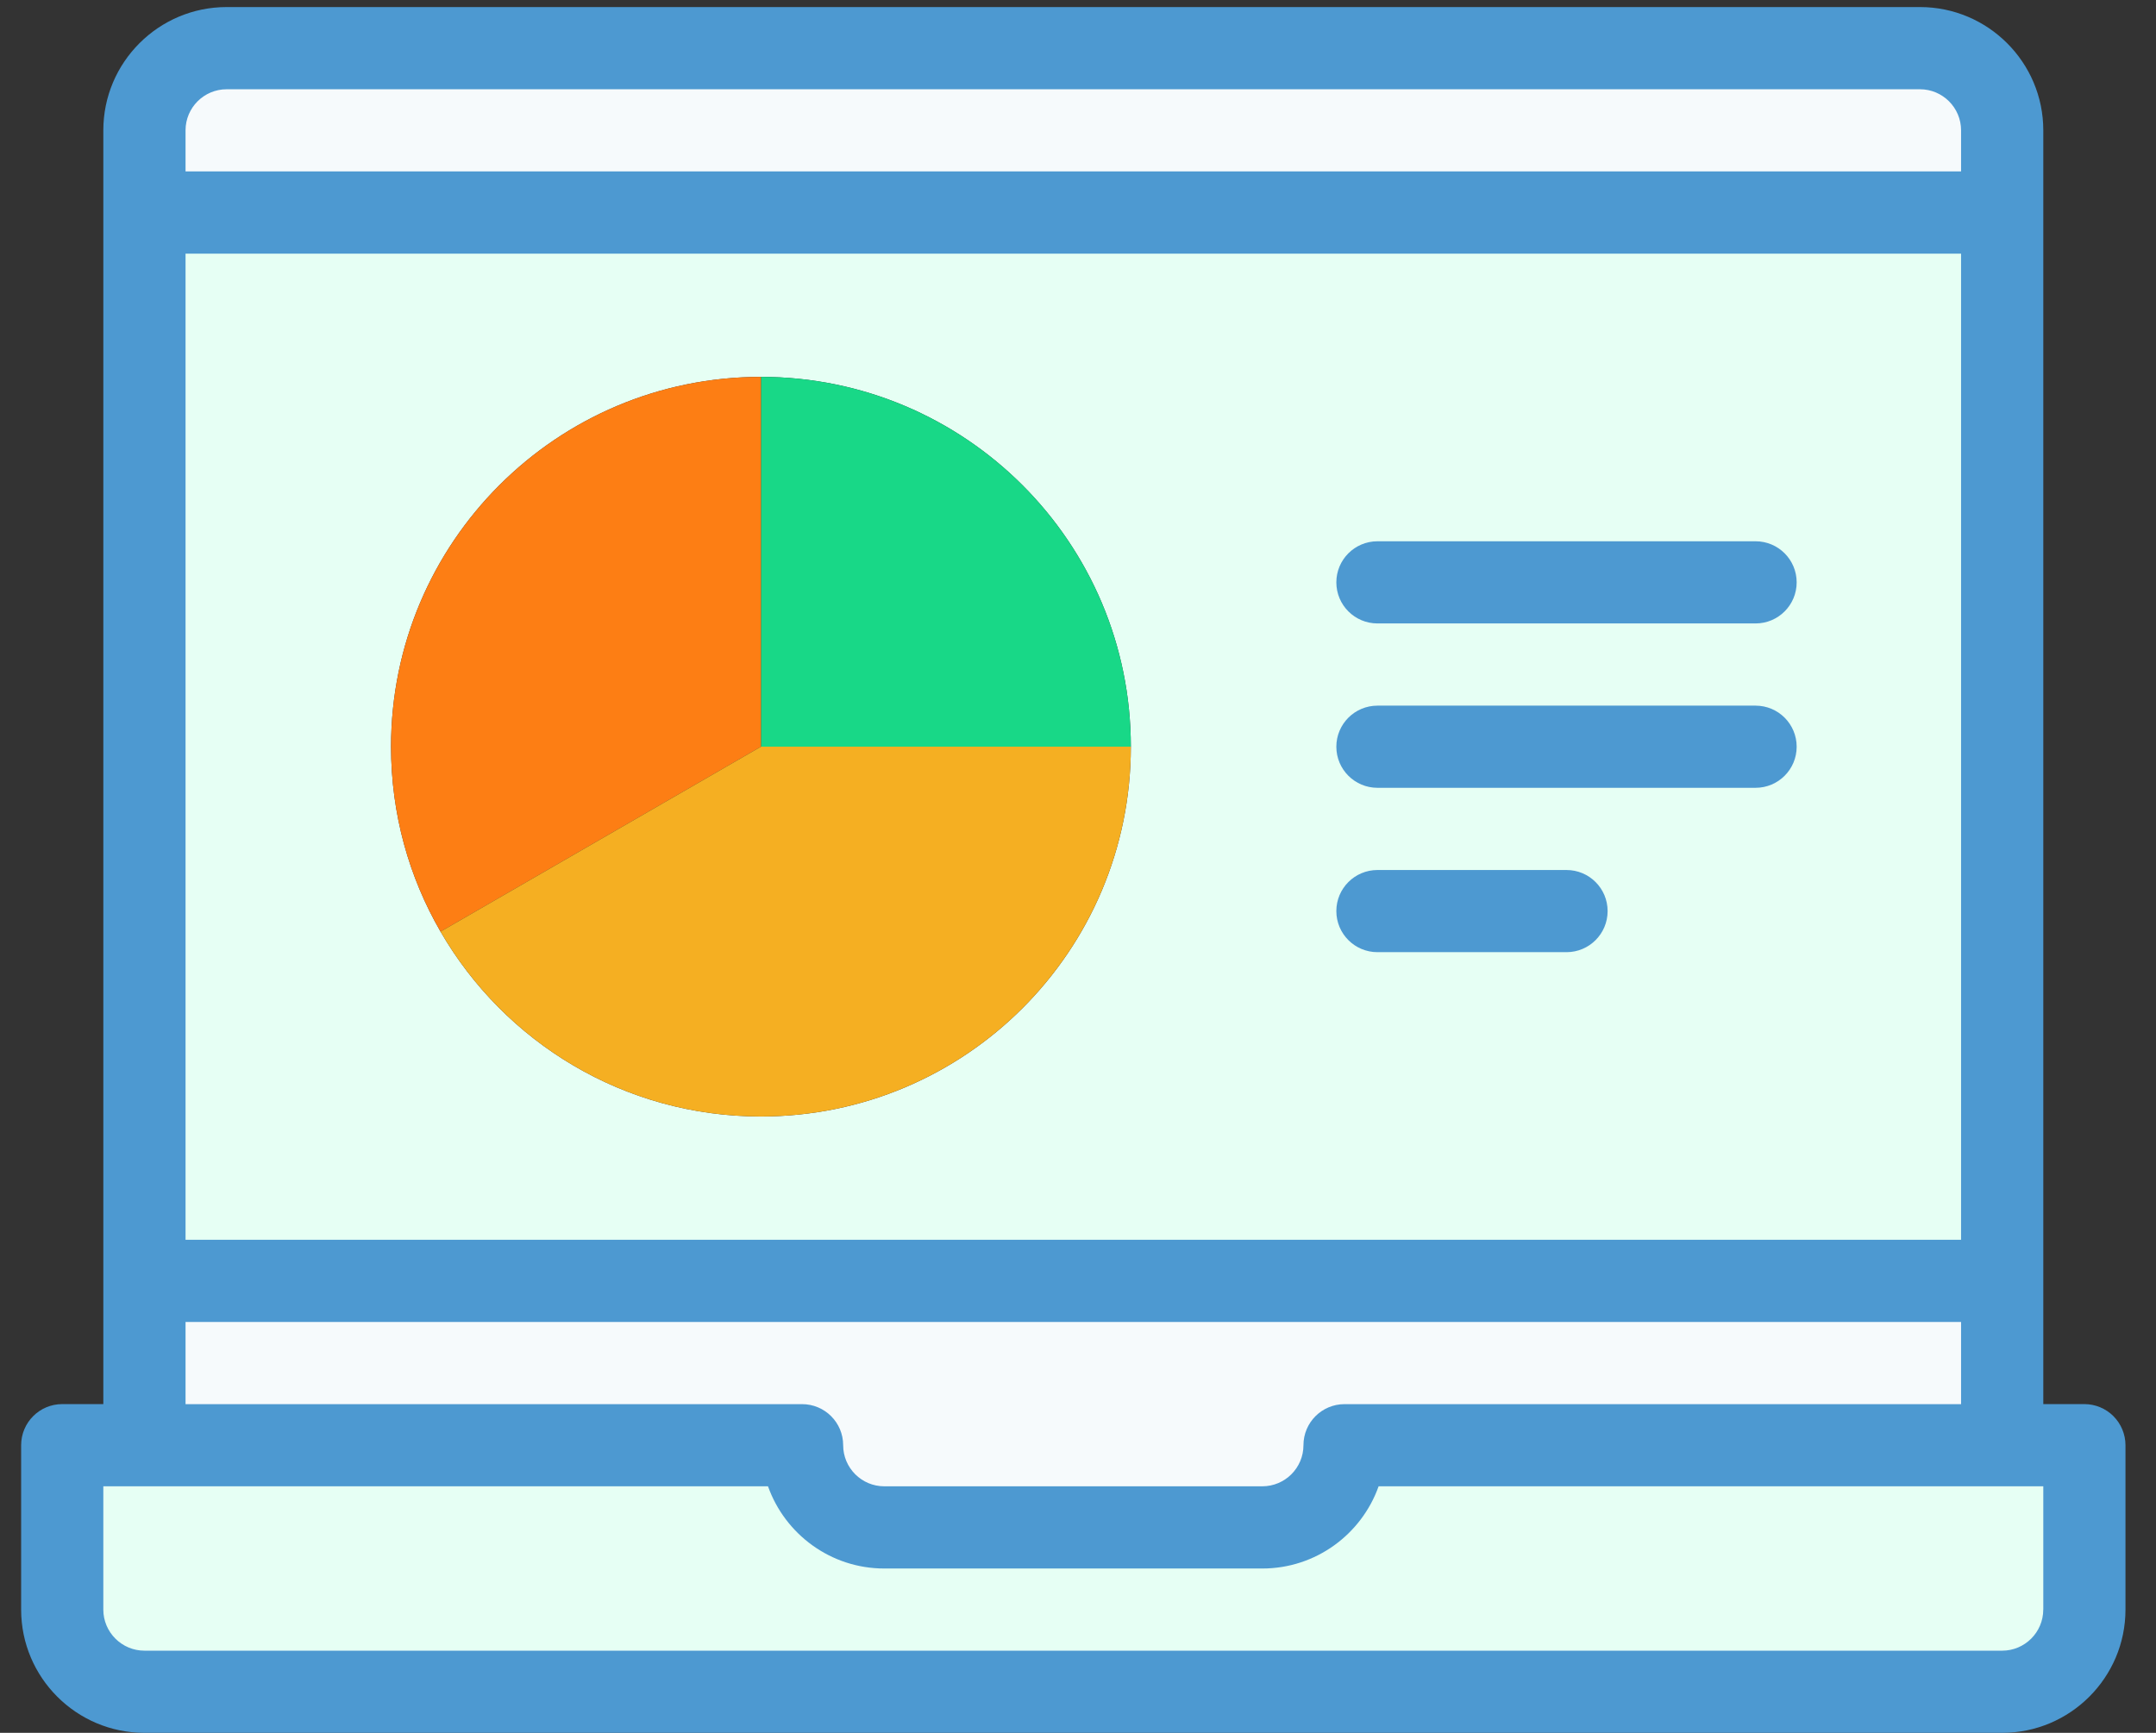 <?xml version="1.0" encoding="UTF-8"?><svg width="51" height="41" viewBox="0 0 51 41" fill="none" xmlns="http://www.w3.org/2000/svg">
<rect x="0" y="0" width="51" height="41" fill="#333333" stroke="none"/>
<g id="Group">
<g id="Group_2">
<g id="Group_3">
<path id="Vector" fill-rule="evenodd" clip-rule="evenodd" d="M3.417 5.029H47.361V3.084C47.361 2.015 46.486 1.14 45.417 1.14H5.361C4.292 1.14 3.417 2.015 3.417 3.084V5.029Z" fill="#F6FAFC"/>
<path id="Vector_2" fill-rule="evenodd" clip-rule="evenodd" d="M47.361 5.028H3.417V30.306H47.361V5.028ZM18 8.917C22.832 8.917 26.75 12.835 26.75 17.667C26.75 22.5 22.833 26.417 18 26.417C14.762 26.417 11.934 24.658 10.421 22.043C9.676 20.756 9.25 19.261 9.25 17.667C9.25 12.835 13.168 8.917 18 8.917Z" fill="#E6FFF4"/>
<path id="Vector_3" fill-rule="evenodd" clip-rule="evenodd" d="M26.75 17.667C26.75 12.835 22.832 8.917 18 8.917V17.667H26.75Z" fill="#18D887"/>
<path id="Vector_4" fill-rule="evenodd" clip-rule="evenodd" d="M18 17.667V8.917C13.168 8.917 9.25 12.835 9.25 17.667C9.25 19.261 9.676 20.756 10.421 22.043L18 17.667Z" fill="#FD7E14"/>
<path id="Vector_5" fill-rule="evenodd" clip-rule="evenodd" d="M26.75 17.667H18L10.421 22.043C11.934 24.658 14.762 26.417 18 26.417C22.833 26.417 26.75 22.499 26.75 17.667Z" fill="#F5AF22"/>
<path id="Vector_6" fill-rule="evenodd" clip-rule="evenodd" d="M47.361 30.307H3.417V34.196L18.973 34.196C18.973 35.265 19.848 36.14 20.917 36.14H29.86C30.929 36.14 31.805 35.265 31.805 34.196H47.361V30.307H47.361Z" fill="#F6FAFC"/>
<path id="Vector_7" fill-rule="evenodd" clip-rule="evenodd" d="M29.861 36.14H20.917C19.848 36.14 18.973 35.265 18.973 34.195H3.417H1.472V38.084C1.472 39.154 2.347 40.029 3.417 40.029H47.361C48.431 40.029 49.306 39.154 49.306 38.084V34.195H47.361H31.805C31.805 35.264 30.93 36.14 29.861 36.14Z" fill="#E6FFF4"/>
</g>
<g id="Group_4">
<path id="Vector_8" d="M37.056 22.529H32.584C32.047 22.529 31.611 22.094 31.611 21.557C31.611 21.02 32.047 20.585 32.584 20.585H37.056C37.593 20.585 38.028 21.02 38.028 21.557C38.028 22.094 37.593 22.529 37.056 22.529ZM41.528 18.64H32.584C32.047 18.64 31.611 18.205 31.611 17.668C31.611 17.131 32.047 16.696 32.584 16.696H41.528C42.065 16.696 42.5 17.131 42.5 17.668C42.5 18.205 42.065 18.64 41.528 18.64ZM41.528 14.751H32.584C32.047 14.751 31.611 14.316 31.611 13.779C31.611 13.242 32.047 12.807 32.584 12.807H41.528C42.065 12.807 42.5 13.242 42.5 13.779C42.5 14.316 42.065 14.751 41.528 14.751Z" fill="#4D99D1"/>
</g>
</g>
<g id="Group_5">
<path id="Vector_9" d="M49.993 33.507C49.811 33.325 49.564 33.222 49.306 33.222H48.334V3.084C48.334 1.475 47.025 0.167 45.417 0.167H5.361C3.753 0.167 2.444 1.475 2.444 3.084V33.222H1.472C0.935 33.222 0.5 33.658 0.5 34.195V38.084C0.5 39.692 1.808 41 3.417 41H47.361C48.969 41 50.278 39.692 50.278 38.084V34.195C50.278 33.937 50.175 33.69 49.993 33.507ZM4.389 6.001H46.389V29.334H4.389V6.001ZM5.361 2.112H45.417C45.953 2.112 46.389 2.548 46.389 3.084V4.056H4.389V3.084C4.389 2.548 4.825 2.112 5.361 2.112ZM4.389 31.278H46.389V33.223L31.805 33.223C31.268 33.223 30.833 33.658 30.833 34.195C30.833 34.731 30.397 35.167 29.86 35.167H20.917C20.381 35.167 19.945 34.731 19.945 34.195C19.945 33.658 19.51 33.223 18.973 33.223H4.389V31.278ZM48.333 38.084C48.333 38.62 47.897 39.056 47.361 39.056H3.417C2.881 39.056 2.444 38.62 2.444 38.084V35.167L18.167 35.167C18.569 36.299 19.65 37.112 20.917 37.112H29.861C31.128 37.112 32.209 36.299 32.611 35.167H48.334V38.084H48.333Z" fill="#4D99D1"/>
</g>
</g>
</svg>
